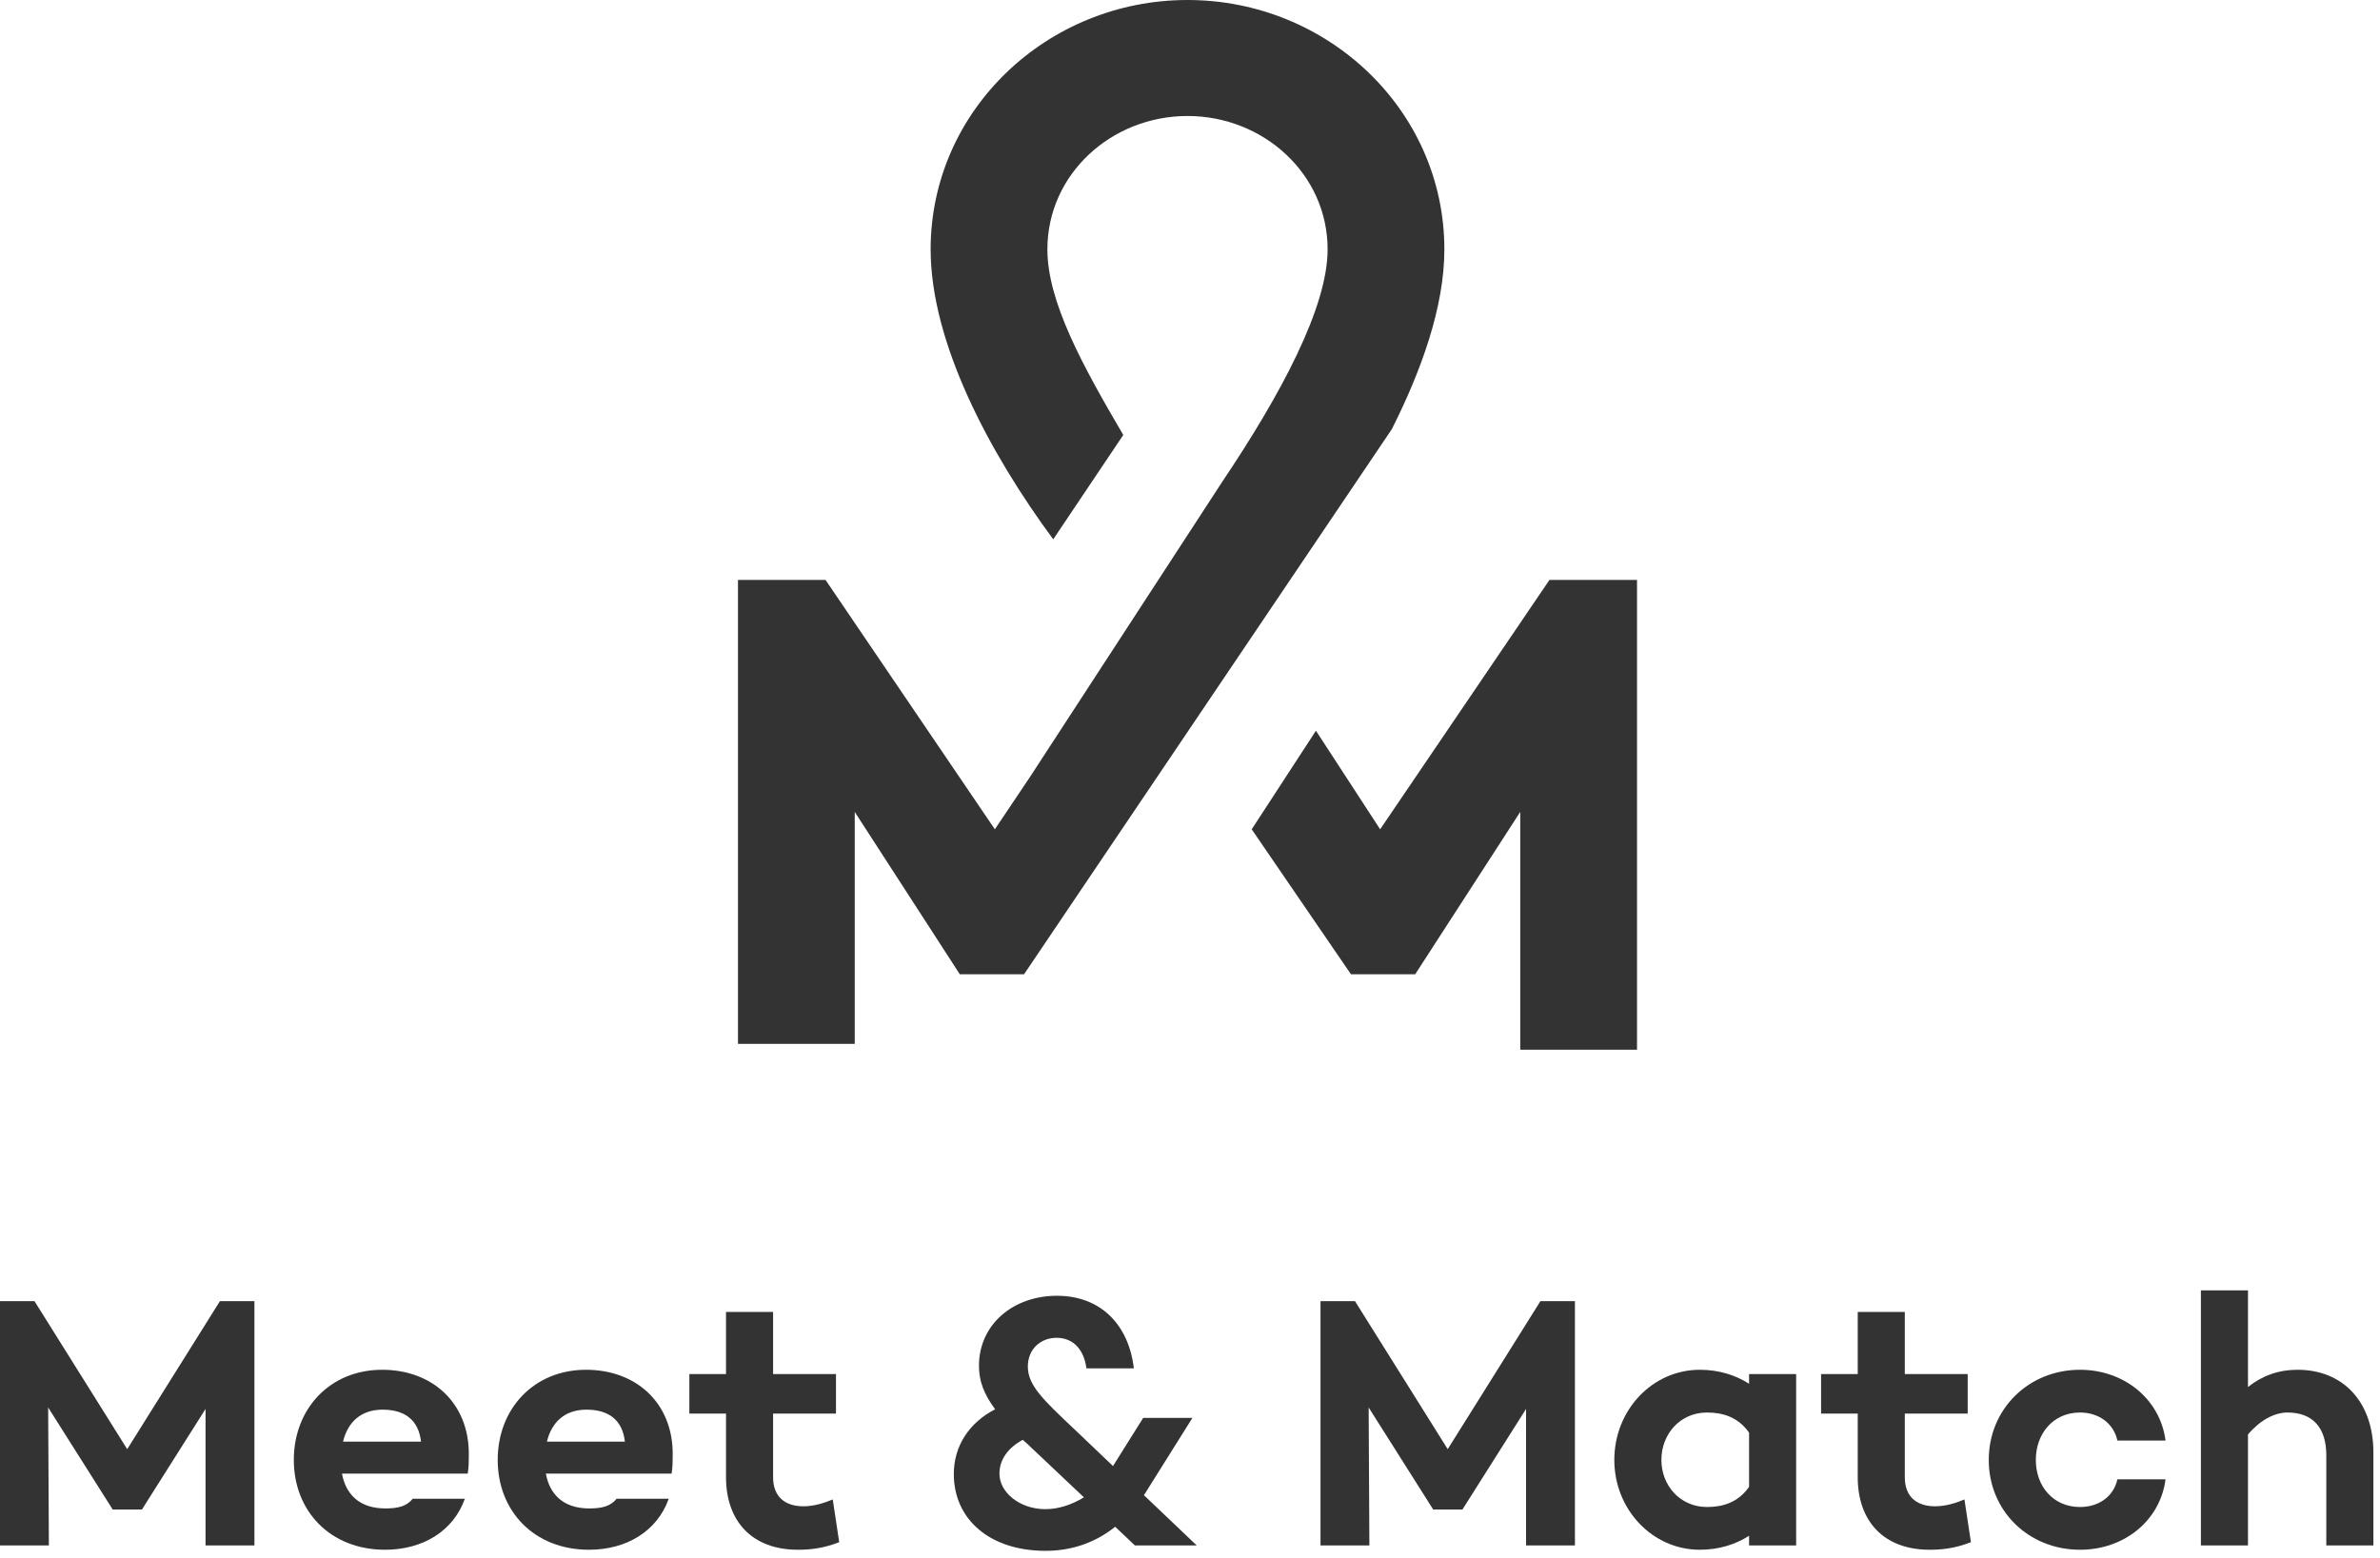<svg width="168" height="110" viewBox="0 0 168 110" fill="none" xmlns="http://www.w3.org/2000/svg">
<path d="M109.373 40.947L97.422 58.555L92.889 51.594L88.356 58.555L95.362 68.792H99.895L107.312 57.326V74.115H115.554V40.947H109.373Z" fill="#333333"/>
<path d="M72.285 68.792L98.247 30.301C100.307 26.207 101.955 21.702 101.955 17.608C101.955 7.78 93.714 0 83.823 0C73.933 0 65.692 7.78 65.692 17.608C65.692 24.159 69.812 31.939 74.346 38.081L79.29 30.711C76.406 25.797 73.933 21.293 73.933 17.608C73.933 12.284 78.466 8.19 83.823 8.19C89.181 8.19 93.714 12.284 93.714 17.608C93.714 21.702 90.417 27.845 86.296 33.987L72.697 54.87L70.225 58.555L58.274 40.948H52.093V73.706H60.334V57.327L67.752 68.792H72.285Z" fill="#333333"/>
<path d="M17.959 91.871H15.524L8.979 102.322L2.435 91.871H0V109.12H3.45L3.399 99.379L7.939 106.558V106.583H10.019L14.509 99.481V109.12H17.959V91.871Z" fill="#333333"/>
<path d="M33.093 102.652C33.093 99.05 30.506 96.716 26.98 96.716C23.276 96.716 20.74 99.481 20.74 103.083C20.74 106.685 23.302 109.424 27.183 109.424C29.846 109.424 32.002 108.105 32.814 105.822H29.136C28.705 106.355 28.096 106.507 27.208 106.507C25.306 106.507 24.393 105.442 24.139 104.047H33.017C33.093 103.539 33.093 103.159 33.093 102.652ZM27.005 99.532C28.552 99.532 29.542 100.242 29.719 101.789H24.215C24.519 100.521 25.382 99.532 27.005 99.532Z" fill="#333333"/>
<path d="M47.485 102.652C47.485 99.05 44.897 96.716 41.372 96.716C37.668 96.716 35.132 99.481 35.132 103.083C35.132 106.685 37.694 109.424 41.575 109.424C44.238 109.424 46.394 108.105 47.206 105.822H43.528C43.096 106.355 42.488 106.507 41.6 106.507C39.697 106.507 38.784 105.442 38.531 104.047H47.409C47.485 103.539 47.485 103.159 47.485 102.652ZM41.397 99.532C42.944 99.532 43.934 100.242 44.111 101.789H38.607C38.911 100.521 39.774 99.532 41.397 99.532Z" fill="#333333"/>
<path d="M58.782 105.873C58.173 106.127 57.463 106.355 56.702 106.355C55.459 106.355 54.571 105.721 54.571 104.3V99.811H59.01V97.02H54.571V92.632H51.248V97.02H48.661V99.811H51.248V104.3C51.248 107.395 53.075 109.424 56.322 109.424C57.209 109.424 58.122 109.323 59.239 108.891L58.782 105.873Z" fill="#333333"/>
<path d="M84.475 109.12L80.746 105.569C80.822 105.467 80.898 105.34 80.974 105.213L84.17 100.115H80.695L78.565 103.514L75.825 100.901C73.618 98.821 72.553 97.807 72.553 96.488C72.553 95.27 73.441 94.459 74.582 94.459C75.724 94.459 76.51 95.245 76.688 96.615H80.036C79.681 93.571 77.728 91.491 74.608 91.491C71.513 91.491 69.103 93.52 69.103 96.437C69.103 97.528 69.459 98.441 70.245 99.506C68.418 100.445 67.328 102.093 67.328 104.072C67.328 107.319 69.915 109.5 73.796 109.5C75.673 109.5 77.322 108.917 78.717 107.801L80.112 109.12H84.475ZM73.796 106.558C71.995 106.558 70.549 105.391 70.549 104.047C70.549 103.057 71.158 102.22 72.198 101.662C72.426 101.865 72.654 102.068 72.883 102.296L76.51 105.721C75.648 106.253 74.709 106.558 73.796 106.558Z" fill="#333333"/>
<path d="M111.171 91.871H108.736L102.191 102.322L95.647 91.871H93.212V109.12H96.662L96.611 99.379L101.151 106.558V106.583H103.231L107.721 99.481V109.12H111.171V91.871Z" fill="#333333"/>
<path d="M123.464 97.02V97.705C122.526 97.097 121.333 96.716 119.989 96.716C116.641 96.716 113.952 99.557 113.952 103.083C113.952 106.583 116.641 109.424 119.989 109.424C121.333 109.424 122.526 109.044 123.464 108.435V109.12H126.787V97.02H123.464ZM120.496 106.406C118.594 106.406 117.275 104.884 117.275 103.083C117.275 101.256 118.594 99.734 120.496 99.734C121.587 99.734 122.678 100.039 123.464 101.155V104.985C122.678 106.101 121.587 106.406 120.496 106.406Z" fill="#333333"/>
<path d="M138.667 105.873C138.059 106.127 137.348 106.355 136.587 106.355C135.345 106.355 134.457 105.721 134.457 104.3V99.811H138.896V97.02H134.457V92.632H131.134V97.02H128.547V99.811H131.134V104.3C131.134 107.395 132.96 109.424 136.207 109.424C137.095 109.424 138.008 109.323 139.124 108.891L138.667 105.873Z" fill="#333333"/>
<path d="M146.825 106.406C144.923 106.406 143.705 104.934 143.705 103.083C143.705 101.231 144.923 99.734 146.825 99.734C148.195 99.734 149.21 100.546 149.463 101.713H152.862C152.482 98.796 149.945 96.716 146.825 96.716C143.198 96.716 140.383 99.481 140.383 103.083C140.383 106.685 143.198 109.424 146.825 109.424C149.945 109.424 152.482 107.369 152.862 104.452H149.463C149.21 105.619 148.195 106.406 146.825 106.406Z" fill="#333333"/>
<path d="M162.181 96.716C160.811 96.716 159.67 97.147 158.681 97.934V91.11H155.358V109.12H158.681V101.282C159.543 100.267 160.558 99.734 161.471 99.734C163.221 99.734 164.21 100.774 164.21 102.753V109.12H167.533V102.55C167.533 98.999 165.402 96.716 162.181 96.716Z" fill="#333333"/>
</svg>
